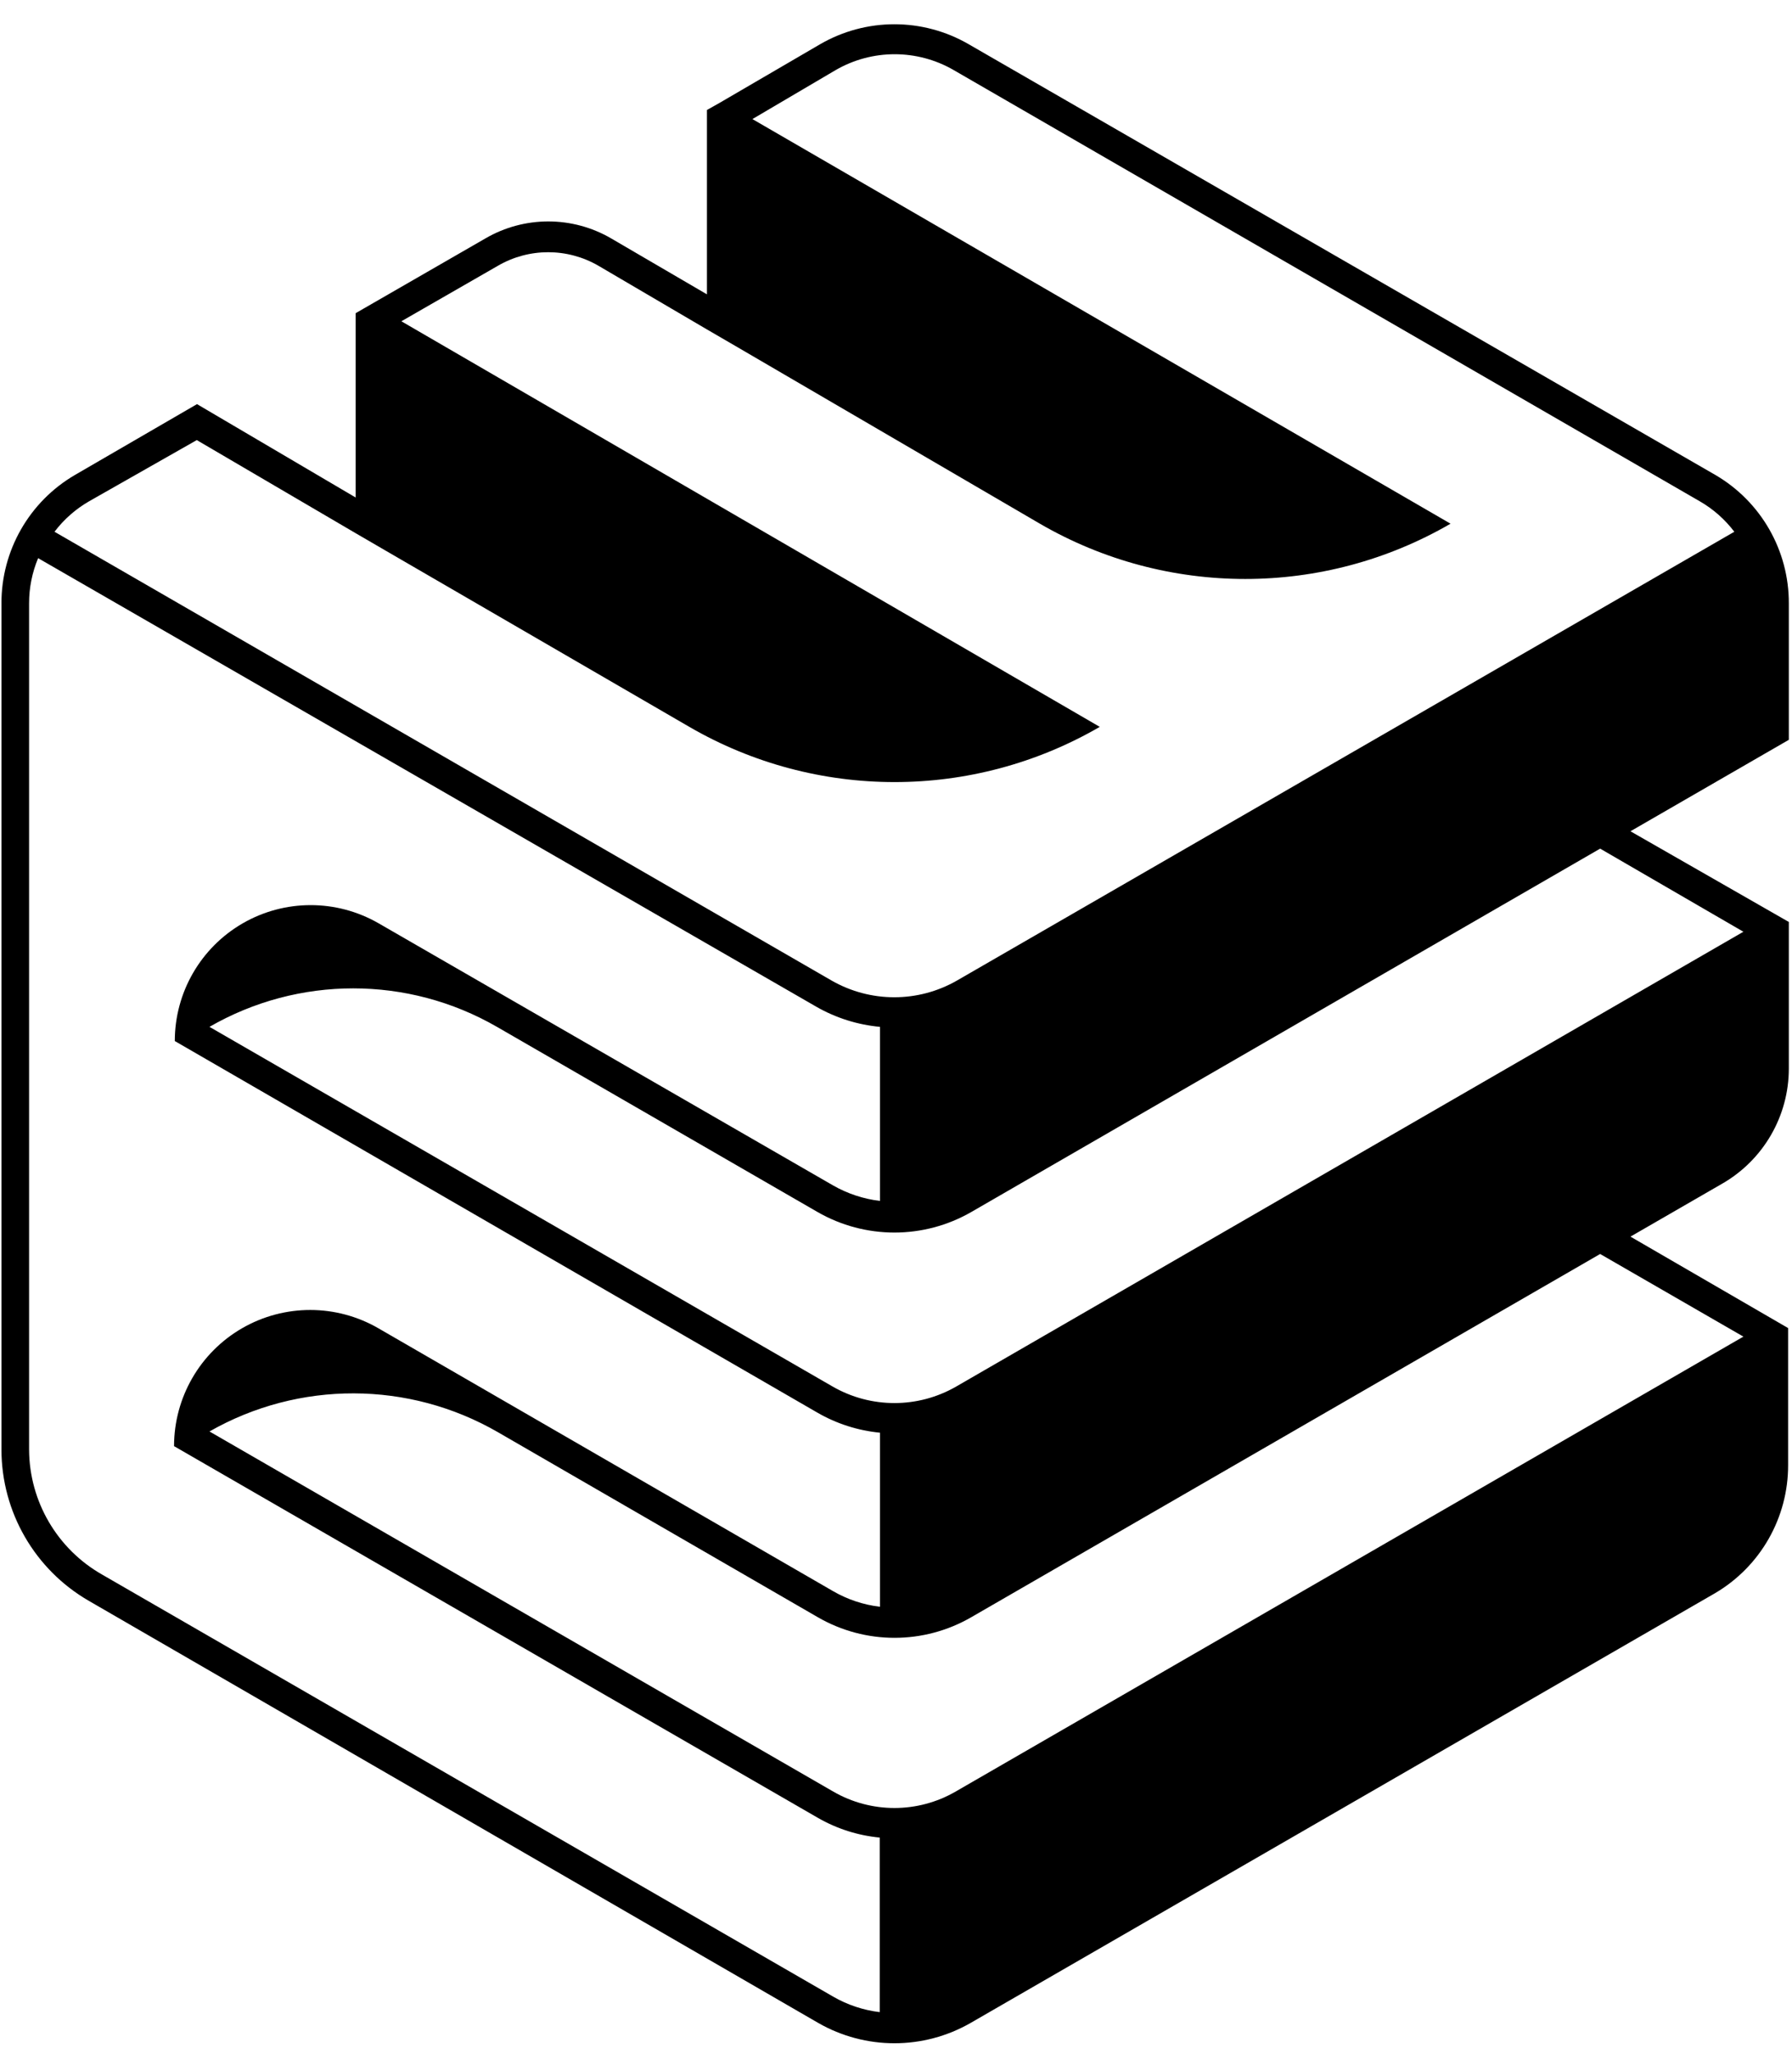 <?xml version="1.0" encoding="UTF-8"?>
<svg width="48px" height="55px" viewBox="0 0 48 55" version="1.1" xmlns="http://www.w3.org/2000/svg" xmlns:xlink="http://www.w3.org/1999/xlink">
    <!-- Generator: sketchtool 46.2 (44496) - http://www.bohemiancoding.com/sketch -->
    <title>7A4F2E7B-5FC4-43F4-A432-534C68469DDC</title>
    <desc>Created with sketchtool.</desc>
    <defs></defs>
    <g id="Symbols" stroke="none" stroke-width="1" fill="none" fill-rule="evenodd">
        <g id="header/white-sign-up" transform="translate(-270, -18)" fill-rule="nonzero" fill="#000000">
            <g id="Asset21" transform="translate(270, 18)">
                <path d="M47.915,16.16 C47.92,14.746 47.172,13.436 45.951,12.722 L25.948,1.185 C24.717,0.471 23.198,0.471 21.967,1.185 L19.283,2.75 L18.936,2.946 L18.936,7.883 L16.369,6.384 C15.329,5.779 14.044,5.779 13.004,6.384 L9.73,8.27 L9.527,8.387 L9.527,13.324 L5.277,10.823 L2.004,12.722 C0.783,13.436 0.035,14.746 0.039,16.16 L0.039,38.821 C0.04,40.494 0.934,42.039 2.383,42.874 L21.915,54.175 C23.18,54.902 24.736,54.902 26.001,54.175 L45.932,42.671 C47.152,41.957 47.9,40.647 47.896,39.233 L47.896,35.567 L43.673,33.118 L46.135,31.697 C47.235,31.063 47.914,29.89 47.915,28.62 L47.915,24.691 L43.673,22.262 L47.915,19.813 L47.915,16.16 Z M10.751,8.604 L13.338,7.117 C14.169,6.634 15.197,6.634 16.029,7.117 L18.942,8.826 L19.754,9.298 L19.754,9.298 L27.854,14.025 C31.254,15.999 35.453,15.999 38.854,14.025 L38.854,14.025 L20.154,3.189 L22.38,1.879 C23.36,1.31 24.569,1.31 25.549,1.879 L45.526,13.423 C45.887,13.63 46.203,13.909 46.455,14.241 L25.64,26.256 C24.597,26.858 23.312,26.858 22.268,26.256 L1.46,14.241 C1.712,13.909 2.028,13.631 2.39,13.423 L5.271,11.786 L9.527,14.28 L10.339,14.752 L10.339,14.752 L18.464,19.466 C21.863,21.438 26.059,21.438 29.458,19.466 L29.458,19.466 L10.751,8.604 Z M23.571,32.162 C23.126,32.109 22.696,31.966 22.308,31.743 L10.136,24.724 C9.009,24.077 7.623,24.079 6.499,24.729 C5.374,25.38 4.682,26.581 4.682,27.88 L4.682,27.88 L21.895,37.832 C22.409,38.129 22.981,38.312 23.571,38.369 L23.571,43.031 C23.128,42.978 22.7,42.836 22.314,42.612 L10.136,35.573 C9.008,34.92 7.617,34.919 6.487,35.57 C5.358,36.221 4.662,37.426 4.662,38.729 L4.662,38.729 L21.915,48.688 C22.421,48.978 22.984,49.157 23.565,49.212 L23.565,53.887 C23.127,53.835 22.703,53.694 22.321,53.474 L2.743,42.173 C1.534,41.489 0.785,40.21 0.779,38.821 L0.779,16.16 C0.778,15.744 0.861,15.332 1.021,14.948 L21.869,26.963 C22.391,27.262 22.972,27.445 23.571,27.5 L23.571,32.162 Z M13.338,38.356 L21.908,43.312 C23.179,44.046 24.743,44.046 26.014,43.312 L42.861,33.583 L46.698,35.796 L25.595,47.981 C24.582,48.566 23.334,48.566 22.321,47.981 L5.611,38.336 L5.611,38.336 C8.007,36.969 10.949,36.976 13.338,38.356 L13.338,38.356 Z M22.301,37.132 L5.611,27.5 L5.611,27.5 C7.994,26.126 10.929,26.126 13.311,27.5 L21.895,32.457 C23.172,33.193 24.744,33.193 26.02,32.457 L42.861,22.727 L46.698,24.953 L25.614,37.132 C24.589,37.723 23.326,37.723 22.301,37.132 Z" id="Shape"></path>
            </g>
        </g>
    </g>
</svg>